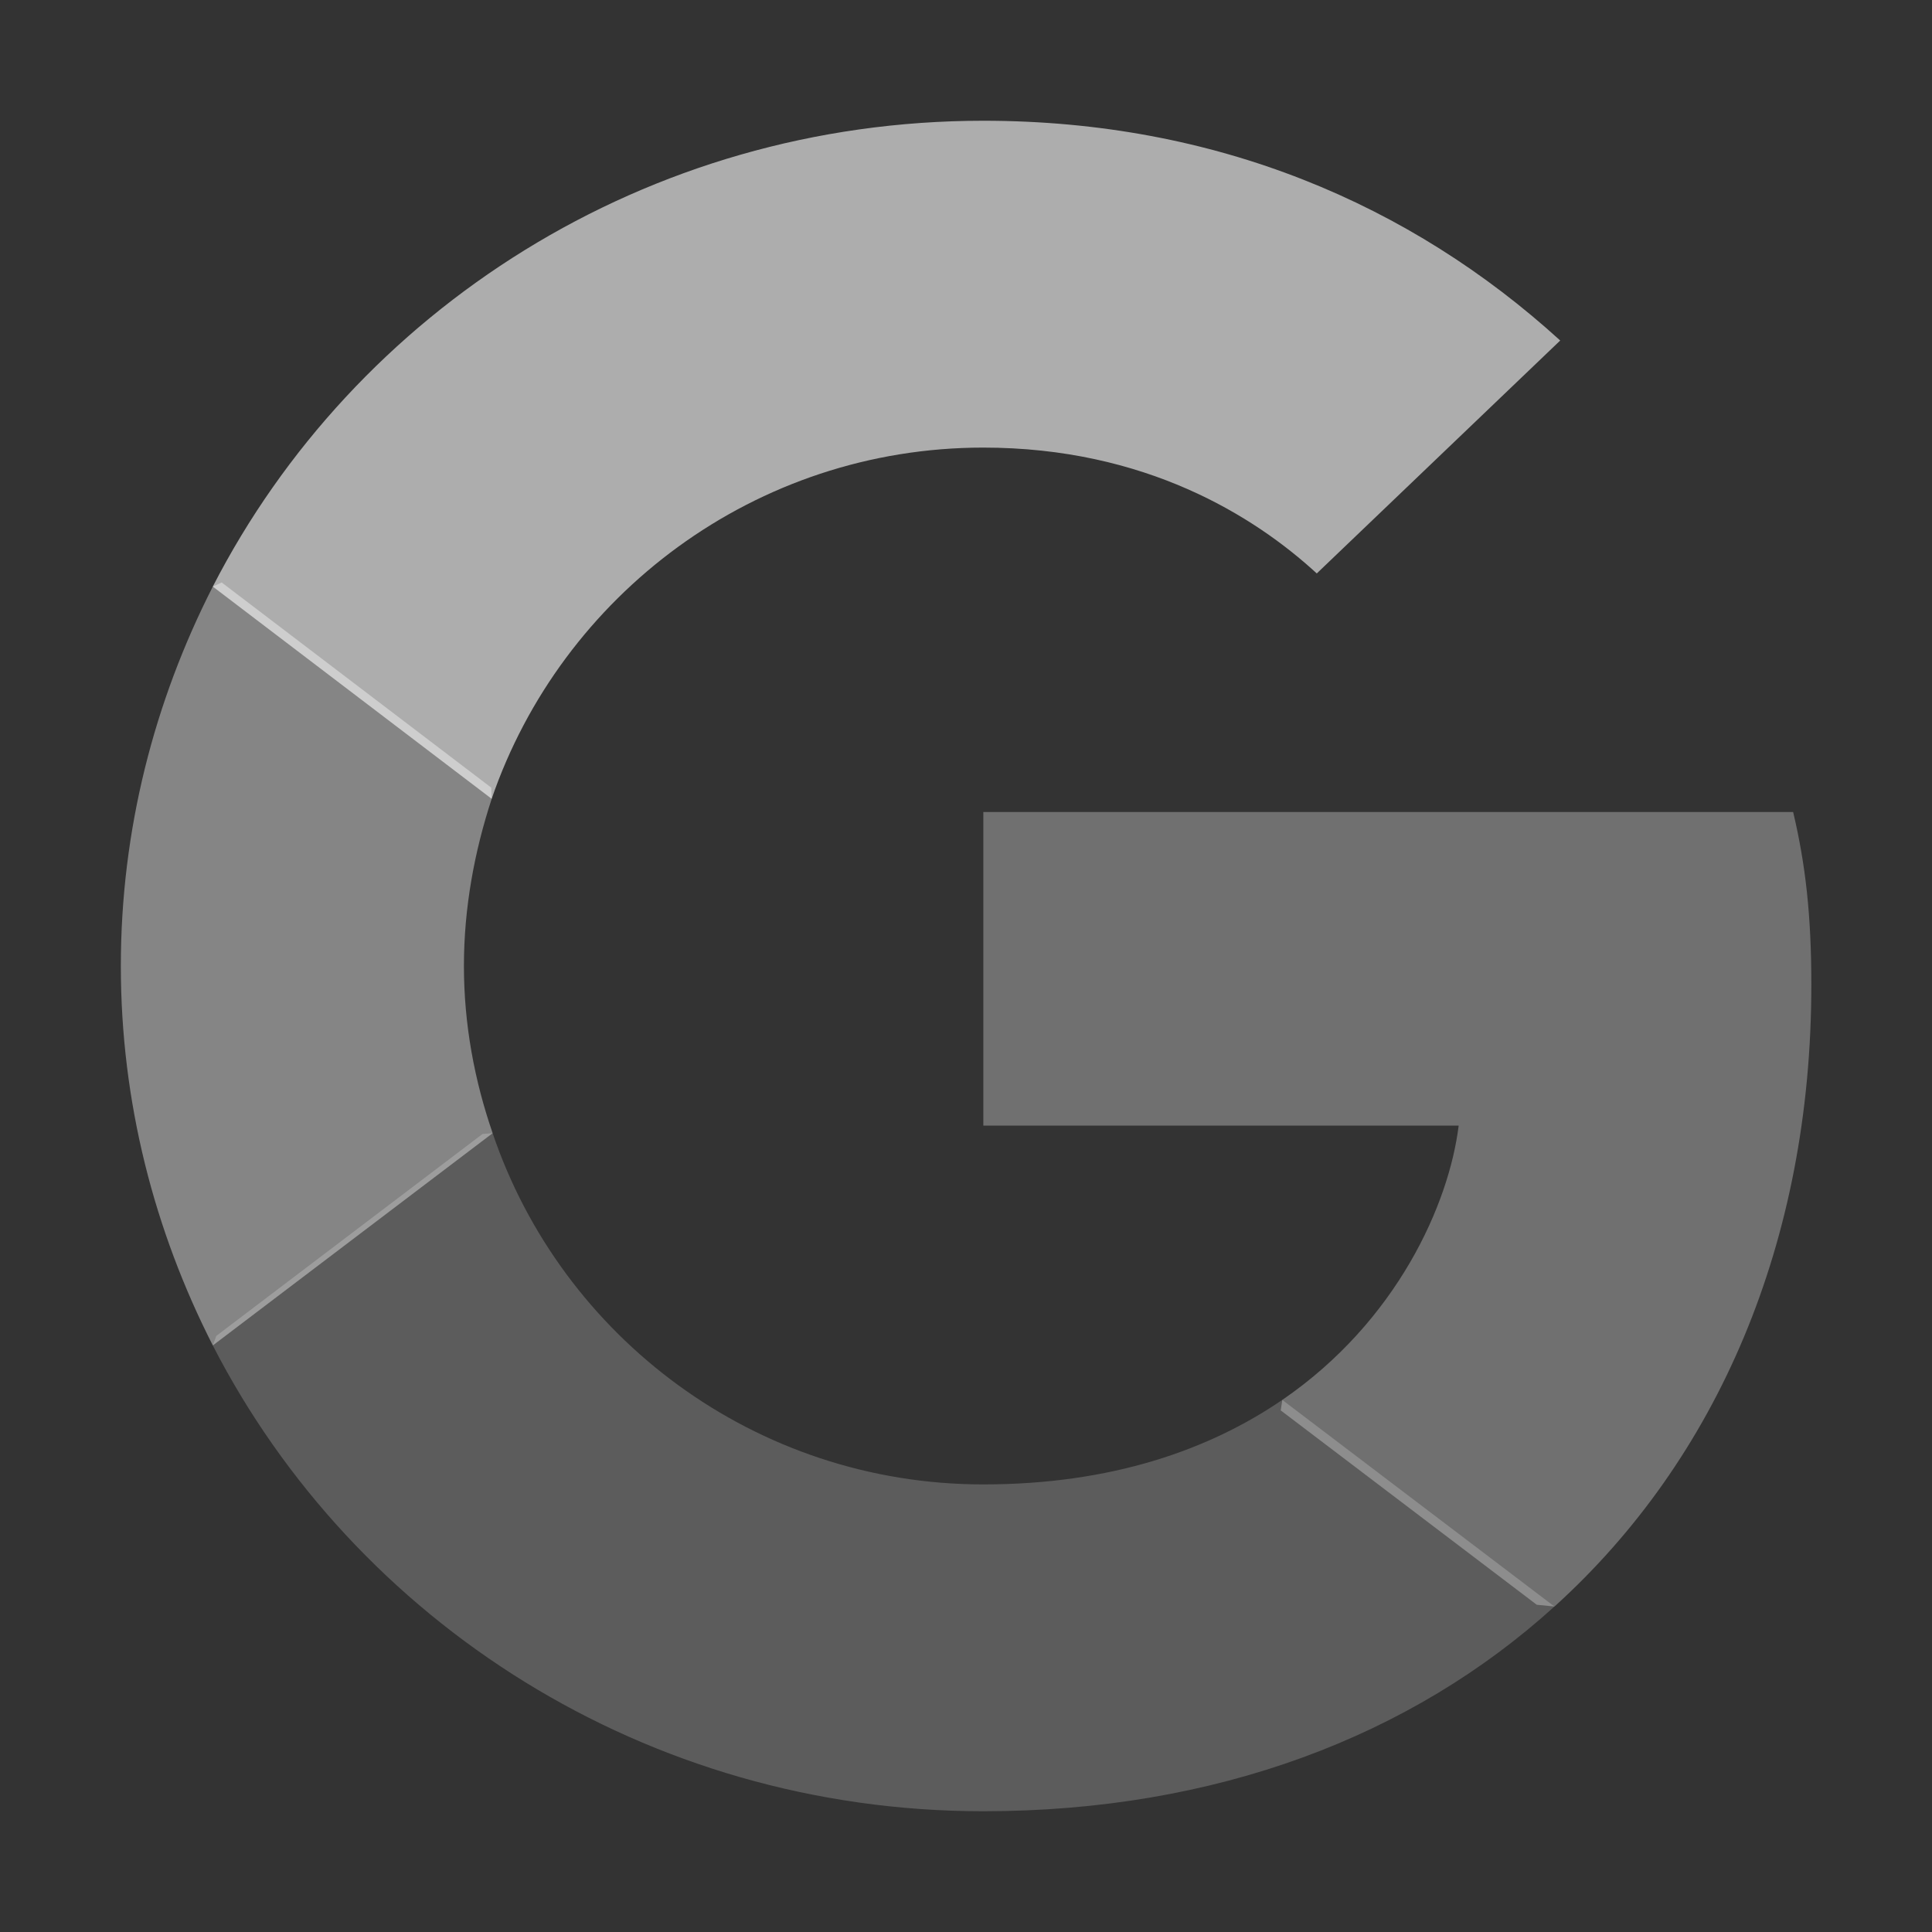 <?xml version="1.0" encoding="utf-8"?>
<svg xmlns="http://www.w3.org/2000/svg" fill="none" height="100%" overflow="visible" preserveAspectRatio="none" style="display: block;" viewBox="0 0 64 64" width="100%">
<rect x="0" y="0" width="64" height="64" fill="#333333" stroke="none"/>
<g id="google">
<path d="M60.003 32.622C60.003 30.32 59.812 28.64 59.4 26.898H32.574V37.288H48.32C48.003 39.871 46.288 43.76 42.479 46.373L42.425 46.721L50.907 53.16L51.495 53.218C56.892 48.333 60.003 41.146 60.003 32.622" fill="white" id="vector" opacity="0.3"/>
<path d="M32.572 60C40.287 60 46.763 57.511 51.493 53.218L42.477 46.373C40.065 48.022 36.826 49.173 32.572 49.173C25.017 49.173 18.604 44.289 16.319 37.538L15.983 37.565L7.164 44.254L7.049 44.569C11.747 53.715 21.398 60 32.572 60Z" fill="white" id="vector_2" opacity="0.2"/>
<path d="M16.32 37.538C15.717 35.795 15.368 33.929 15.368 32C15.368 30.071 15.717 28.204 16.288 26.462L16.272 26.091L7.343 19.295L7.05 19.431C5.114 23.227 4.003 27.489 4.003 32C4.003 36.511 5.114 40.773 7.05 44.569L16.32 37.538" fill="white" id="vector_3" opacity="0.4"/>
<path d="M32.573 14.827C37.938 14.827 41.557 17.098 43.62 18.996L51.684 11.28C46.731 6.769 40.287 4 32.573 4C21.398 4 11.747 10.284 7.049 19.431L16.287 26.462C18.605 19.711 25.017 14.827 32.573 14.827" fill="white" id="vector_4" opacity="0.6"/>
</g>
</svg>